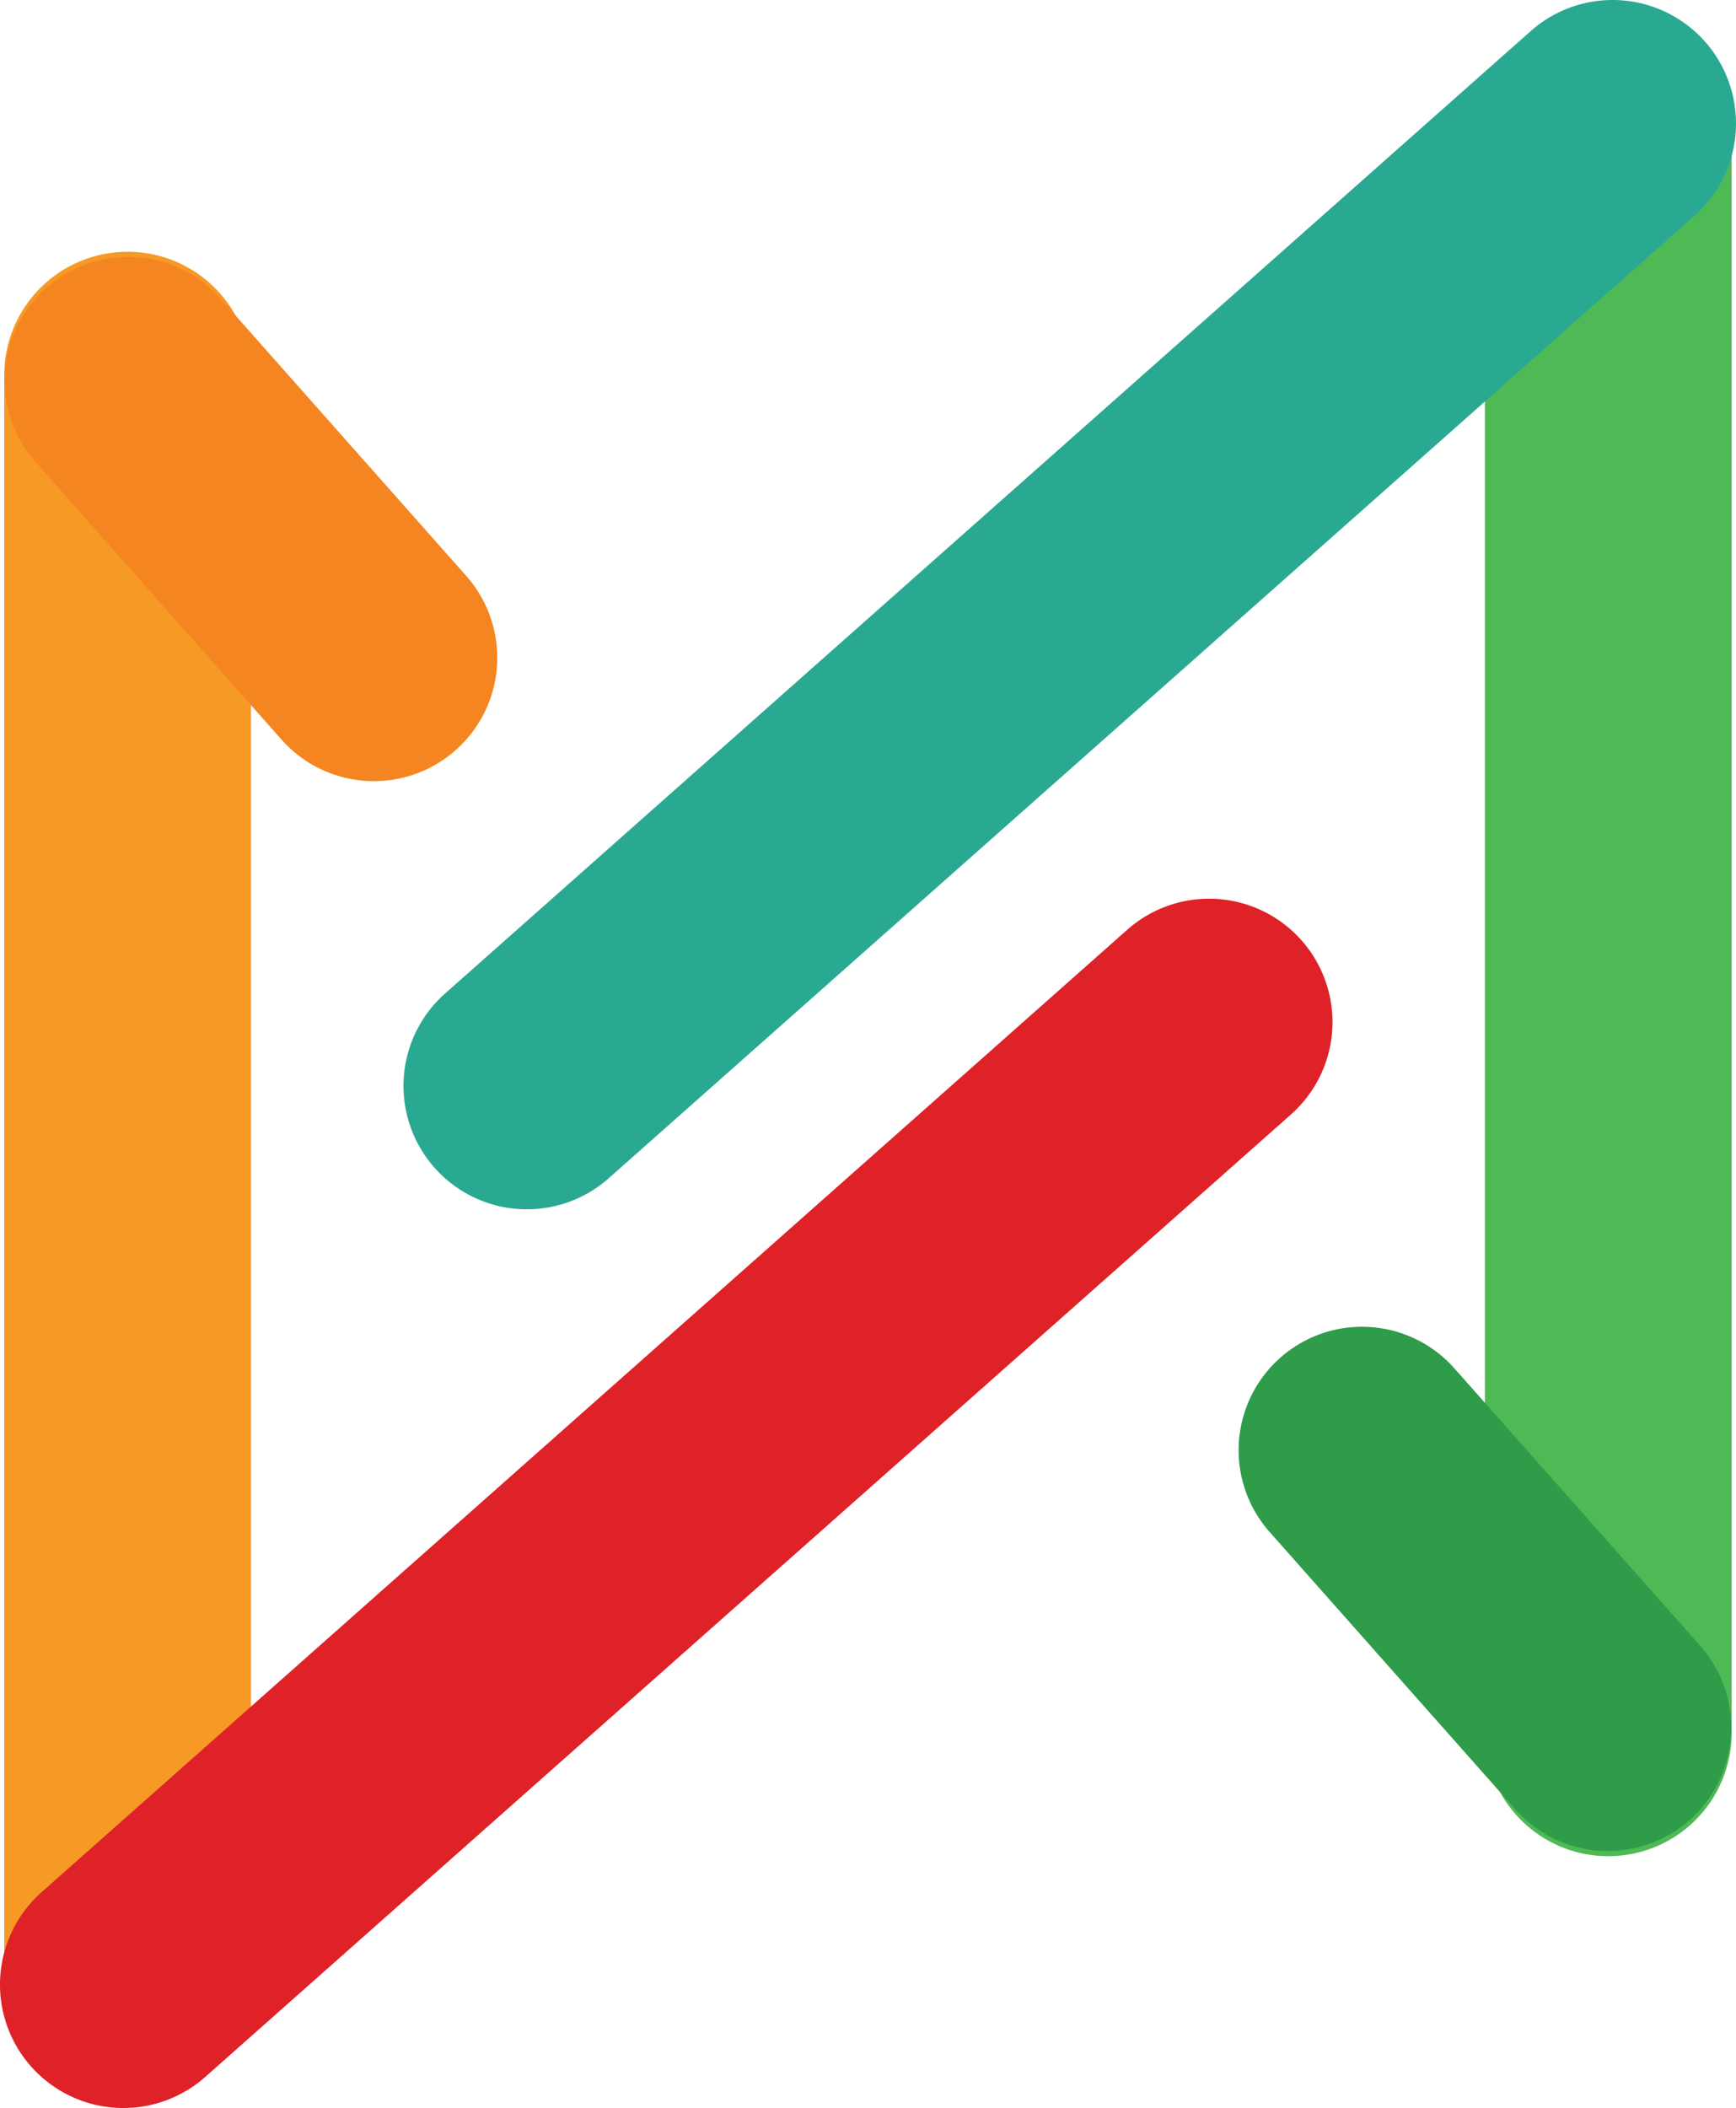 <svg xmlns="http://www.w3.org/2000/svg" version="1.1" xmlns:xlink="http://www.w3.org/1999/xlink" width="126.625" height="153.724"><svg id="SvgjsSvg1018" data-name="Layer 1" xmlns="http://www.w3.org/2000/svg" viewBox="0 0 126.625 153.724"><defs><style>.cls-1{fill:#f79925;}.cls-2{fill:#f58520;}.cls-3{fill:#df2128;}.cls-4{fill:#4fb956;}.cls-5{fill:#2e9c49;}.cls-6{fill:#2aa992;}</style></defs><path class="cls-1" d="M18,27h0a9,9,0,0,1,9,9V153a9,9,0,0,1-9,9h0a9,9,0,0,1-9-9V36A9,9,0,0,1,18,27Z" transform="translate(-8.692 -8.64)"></path><path class="cls-2" d="M12.065,29.64h0a9,9,0,0,1,12.705.766L42.698,50.635A9,9,0,0,1,41.932,63.34h0a9,9,0,0,1-12.705-.766L11.299,42.345A9,9,0,0,1,12.065,29.64Z" transform="translate(-8.692 -8.64)"></path><path class="cls-3" d="M103.62,77.207h0a9,9,0,0,1-.766,12.705L23.661,160.099a9,9,0,0,1-12.705-.766h0a9,9,0,0,1,.766-12.705L90.915,76.441A9,9,0,0,1,103.62,77.207Z" transform="translate(-8.692 -8.64)"></path><path class="cls-4" d="M126,144h0a9,9,0,0,1-9-9V18a9,9,0,0,1,9-9h0a9,9,0,0,1,9,9V135A9,9,0,0,1,126,144Z" transform="translate(-8.692 -8.64)"></path><path class="cls-5" d="M131.936,141.358h0a9,9,0,0,1-12.705-.766l-17.928-20.229a9,9,0,0,1,.766-12.705h0a9,9,0,0,1,12.705.766l17.928,20.229A9,9,0,0,1,131.936,141.358Z" transform="translate(-8.692 -8.64)"></path><path class="cls-6" d="M40.388,93.797h0a9,9,0,0,1,.766-12.705l79.193-70.188a9,9,0,0,1,12.705.766h0a9,9,0,0,1-.766,12.705L53.092,94.563A9,9,0,0,1,40.388,93.797Z" transform="translate(-8.692 -8.64)"></path></svg><style>@media (prefers-color-scheme: light) { :root { filter: none; } }
@media (prefers-color-scheme: dark) { :root { filter: none; } }
</style></svg>